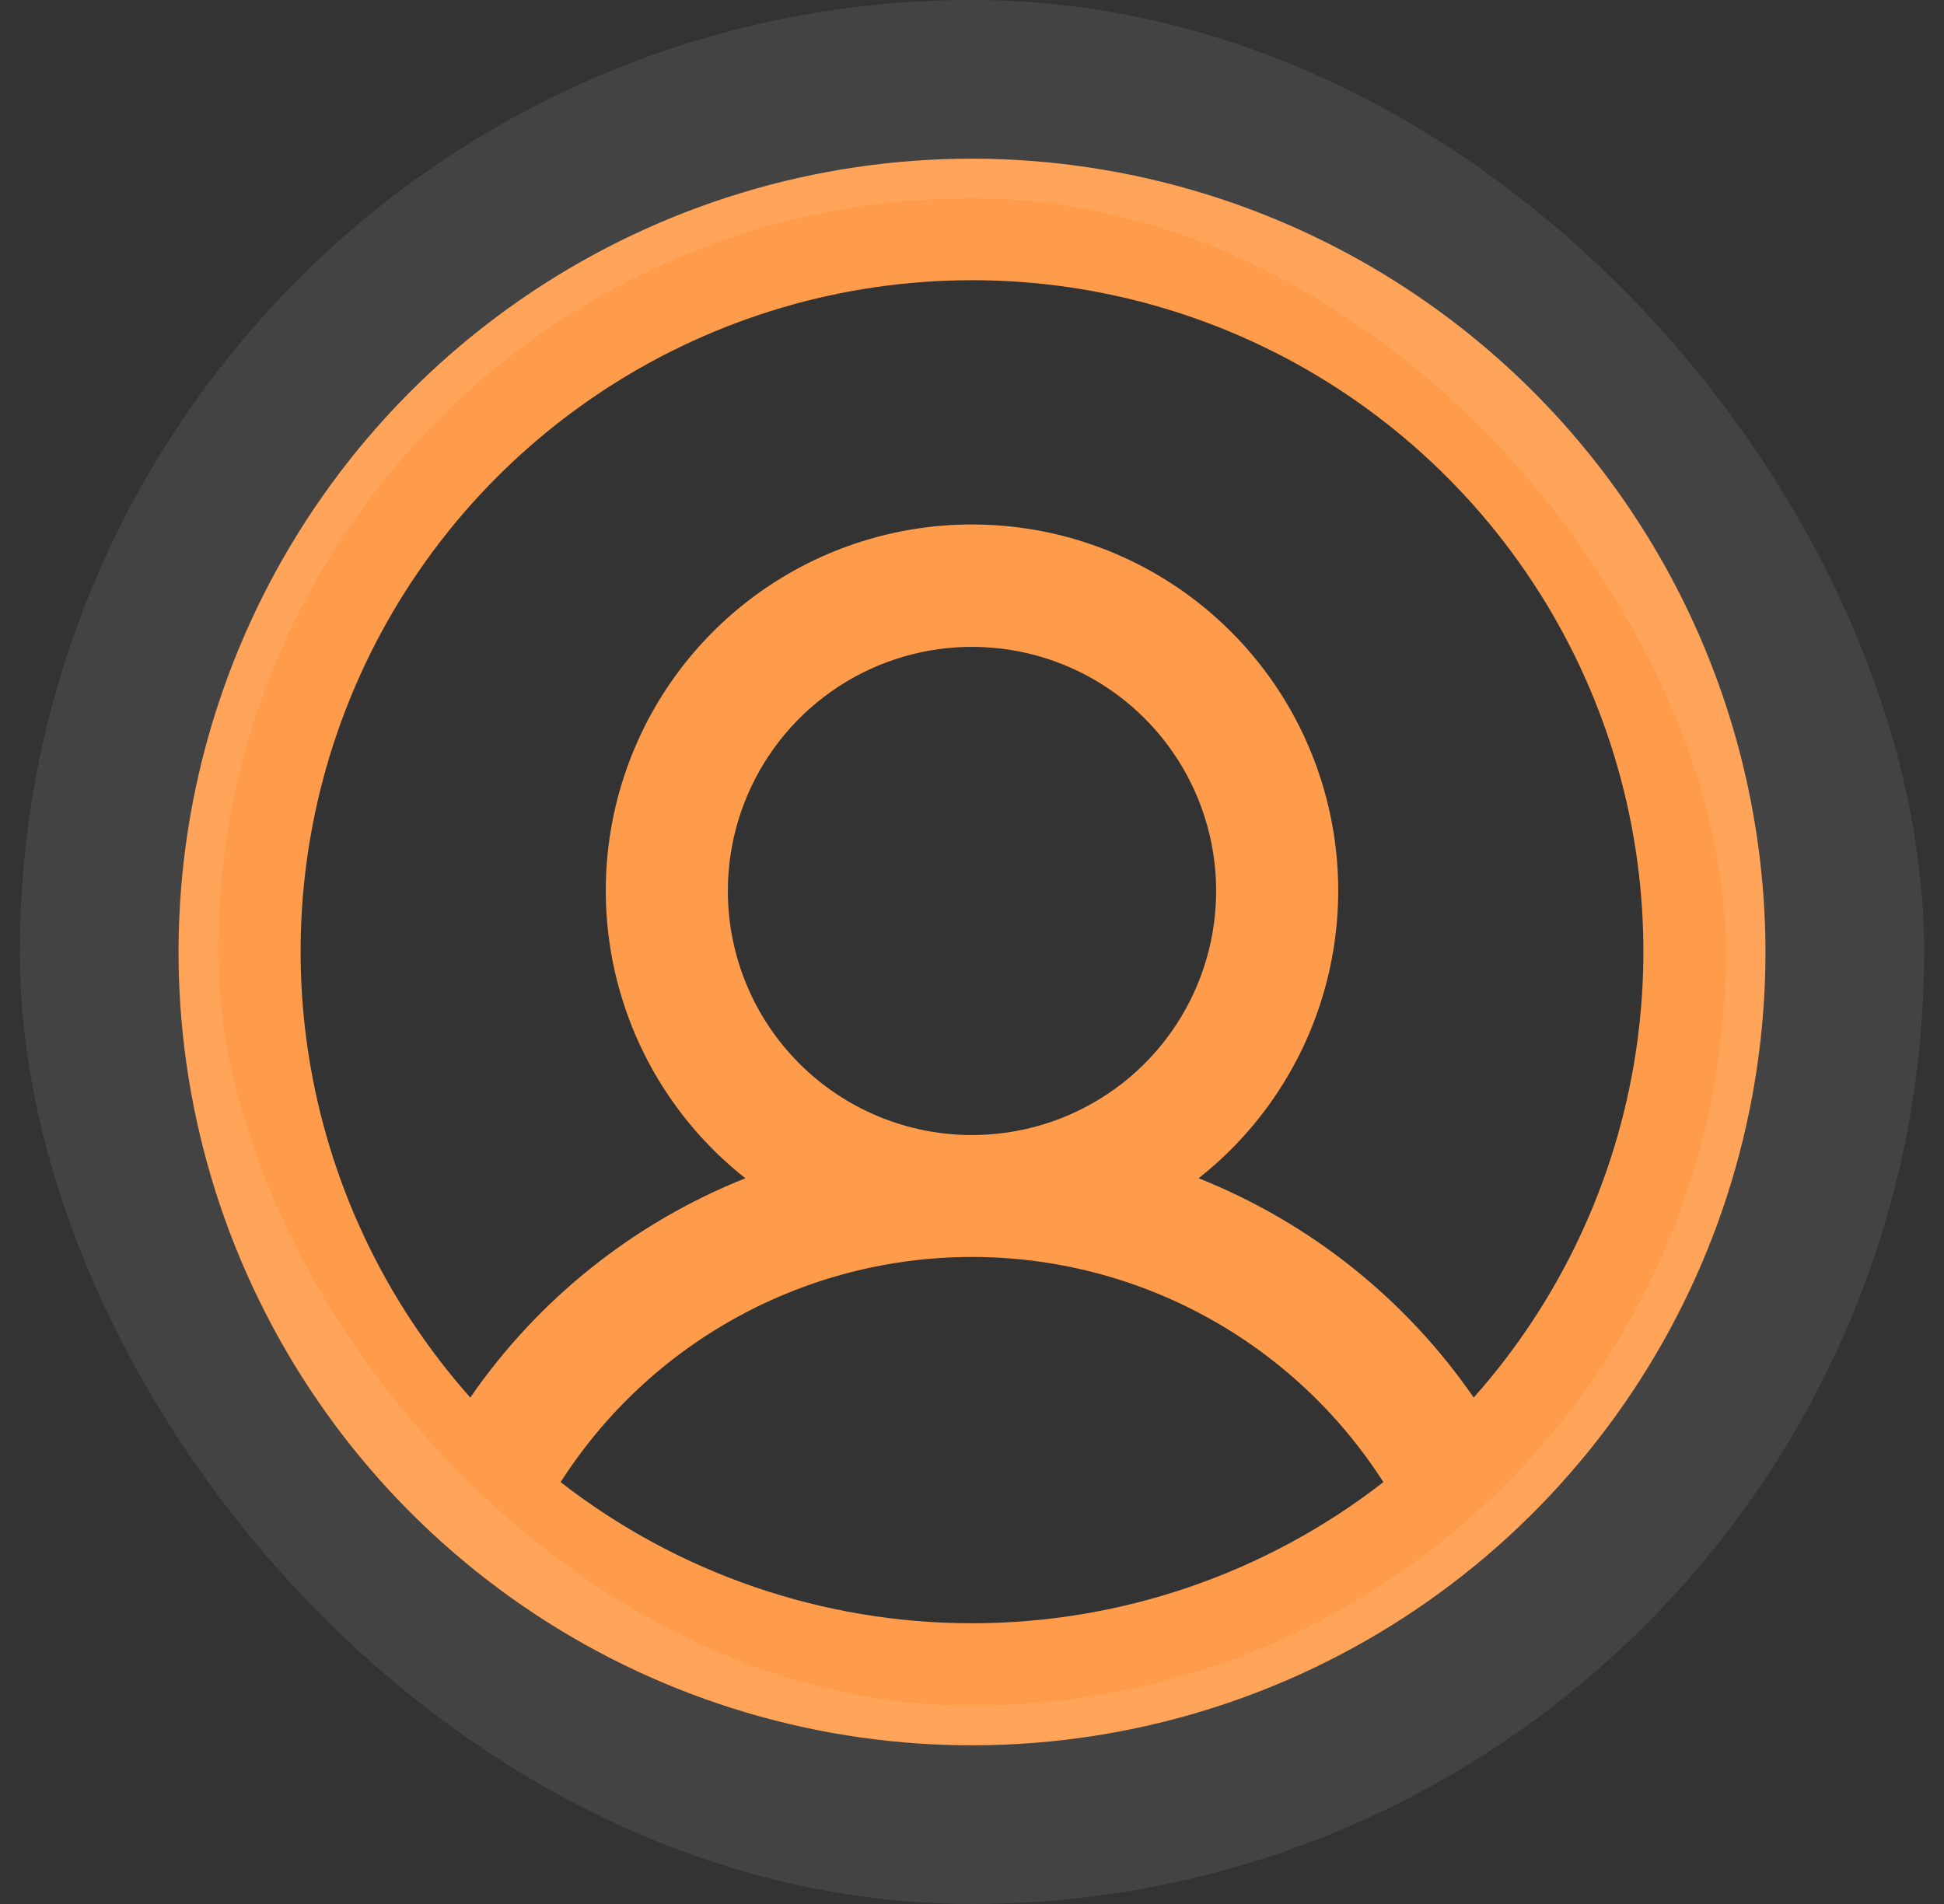 <svg width="49" height="48" viewBox="0 0 49 48" fill="none" xmlns="http://www.w3.org/2000/svg">
<rect x="0" y="0" width="49" height="48" fill="#333333" stroke="none"/>
<g clip-path="url(#clip0_6616_13443)">
<path d="M24.5 4C20.544 4 16.678 5.173 13.389 7.371C10.1 9.568 7.536 12.692 6.022 16.346C4.509 20.001 4.113 24.022 4.884 27.902C5.656 31.781 7.561 35.345 10.358 38.142C13.155 40.939 16.719 42.844 20.598 43.616C24.478 44.387 28.499 43.991 32.154 42.478C35.808 40.964 38.932 38.4 41.129 35.111C43.327 31.822 44.5 27.956 44.5 24C44.494 18.697 42.386 13.614 38.636 9.864C34.886 6.115 29.803 4.006 24.5 4ZM14.131 37.365C15.244 35.625 16.777 34.192 18.589 33.2C20.401 32.208 22.434 31.688 24.5 31.688C26.566 31.688 28.599 32.208 30.411 33.2C32.223 34.192 33.756 35.625 34.869 37.365C31.904 39.671 28.256 40.923 24.5 40.923C20.744 40.923 17.096 39.671 14.131 37.365ZM18.346 22.462C18.346 21.244 18.707 20.055 19.383 19.043C20.059 18.031 21.021 17.242 22.145 16.776C23.27 16.31 24.507 16.189 25.701 16.426C26.894 16.663 27.991 17.25 28.851 18.11C29.712 18.971 30.298 20.067 30.536 21.261C30.773 22.455 30.651 23.692 30.185 24.817C29.72 25.941 28.931 26.902 27.919 27.578C26.907 28.255 25.717 28.615 24.5 28.615C22.868 28.615 21.303 27.967 20.149 26.813C18.994 25.659 18.346 24.094 18.346 22.462ZM37.146 35.233C35.43 32.746 33.018 30.823 30.212 29.704C31.719 28.517 32.819 26.889 33.358 25.048C33.898 23.207 33.85 21.243 33.222 19.43C32.594 17.617 31.416 16.045 29.853 14.932C28.29 13.819 26.419 13.222 24.5 13.222C22.581 13.222 20.71 13.819 19.147 14.932C17.584 16.045 16.406 17.617 15.778 19.43C15.15 21.243 15.102 23.207 15.642 25.048C16.181 26.889 17.281 28.517 18.788 29.704C15.982 30.823 13.57 32.746 11.854 35.233C9.686 32.794 8.269 29.782 7.773 26.557C7.278 23.332 7.725 20.032 9.061 17.056C10.398 14.079 12.566 11.553 15.305 9.78C18.044 8.007 21.237 7.064 24.5 7.064C27.763 7.064 30.956 8.007 33.695 9.78C36.434 11.553 38.602 14.079 39.939 17.056C41.275 20.032 41.722 23.332 41.227 26.557C40.731 29.782 39.314 32.794 37.146 35.233Z" fill="#FF9C4B"/>
</g>
<rect x="3" y="2.5" width="43" height="43" rx="21.5" stroke="white" stroke-opacity="0.08" stroke-width="5"/>
<defs>
<clipPath id="clip0_6616_13443">
<rect x="0.5" width="48" height="48" rx="24" fill="white"/>
</clipPath>
</defs>
</svg>
